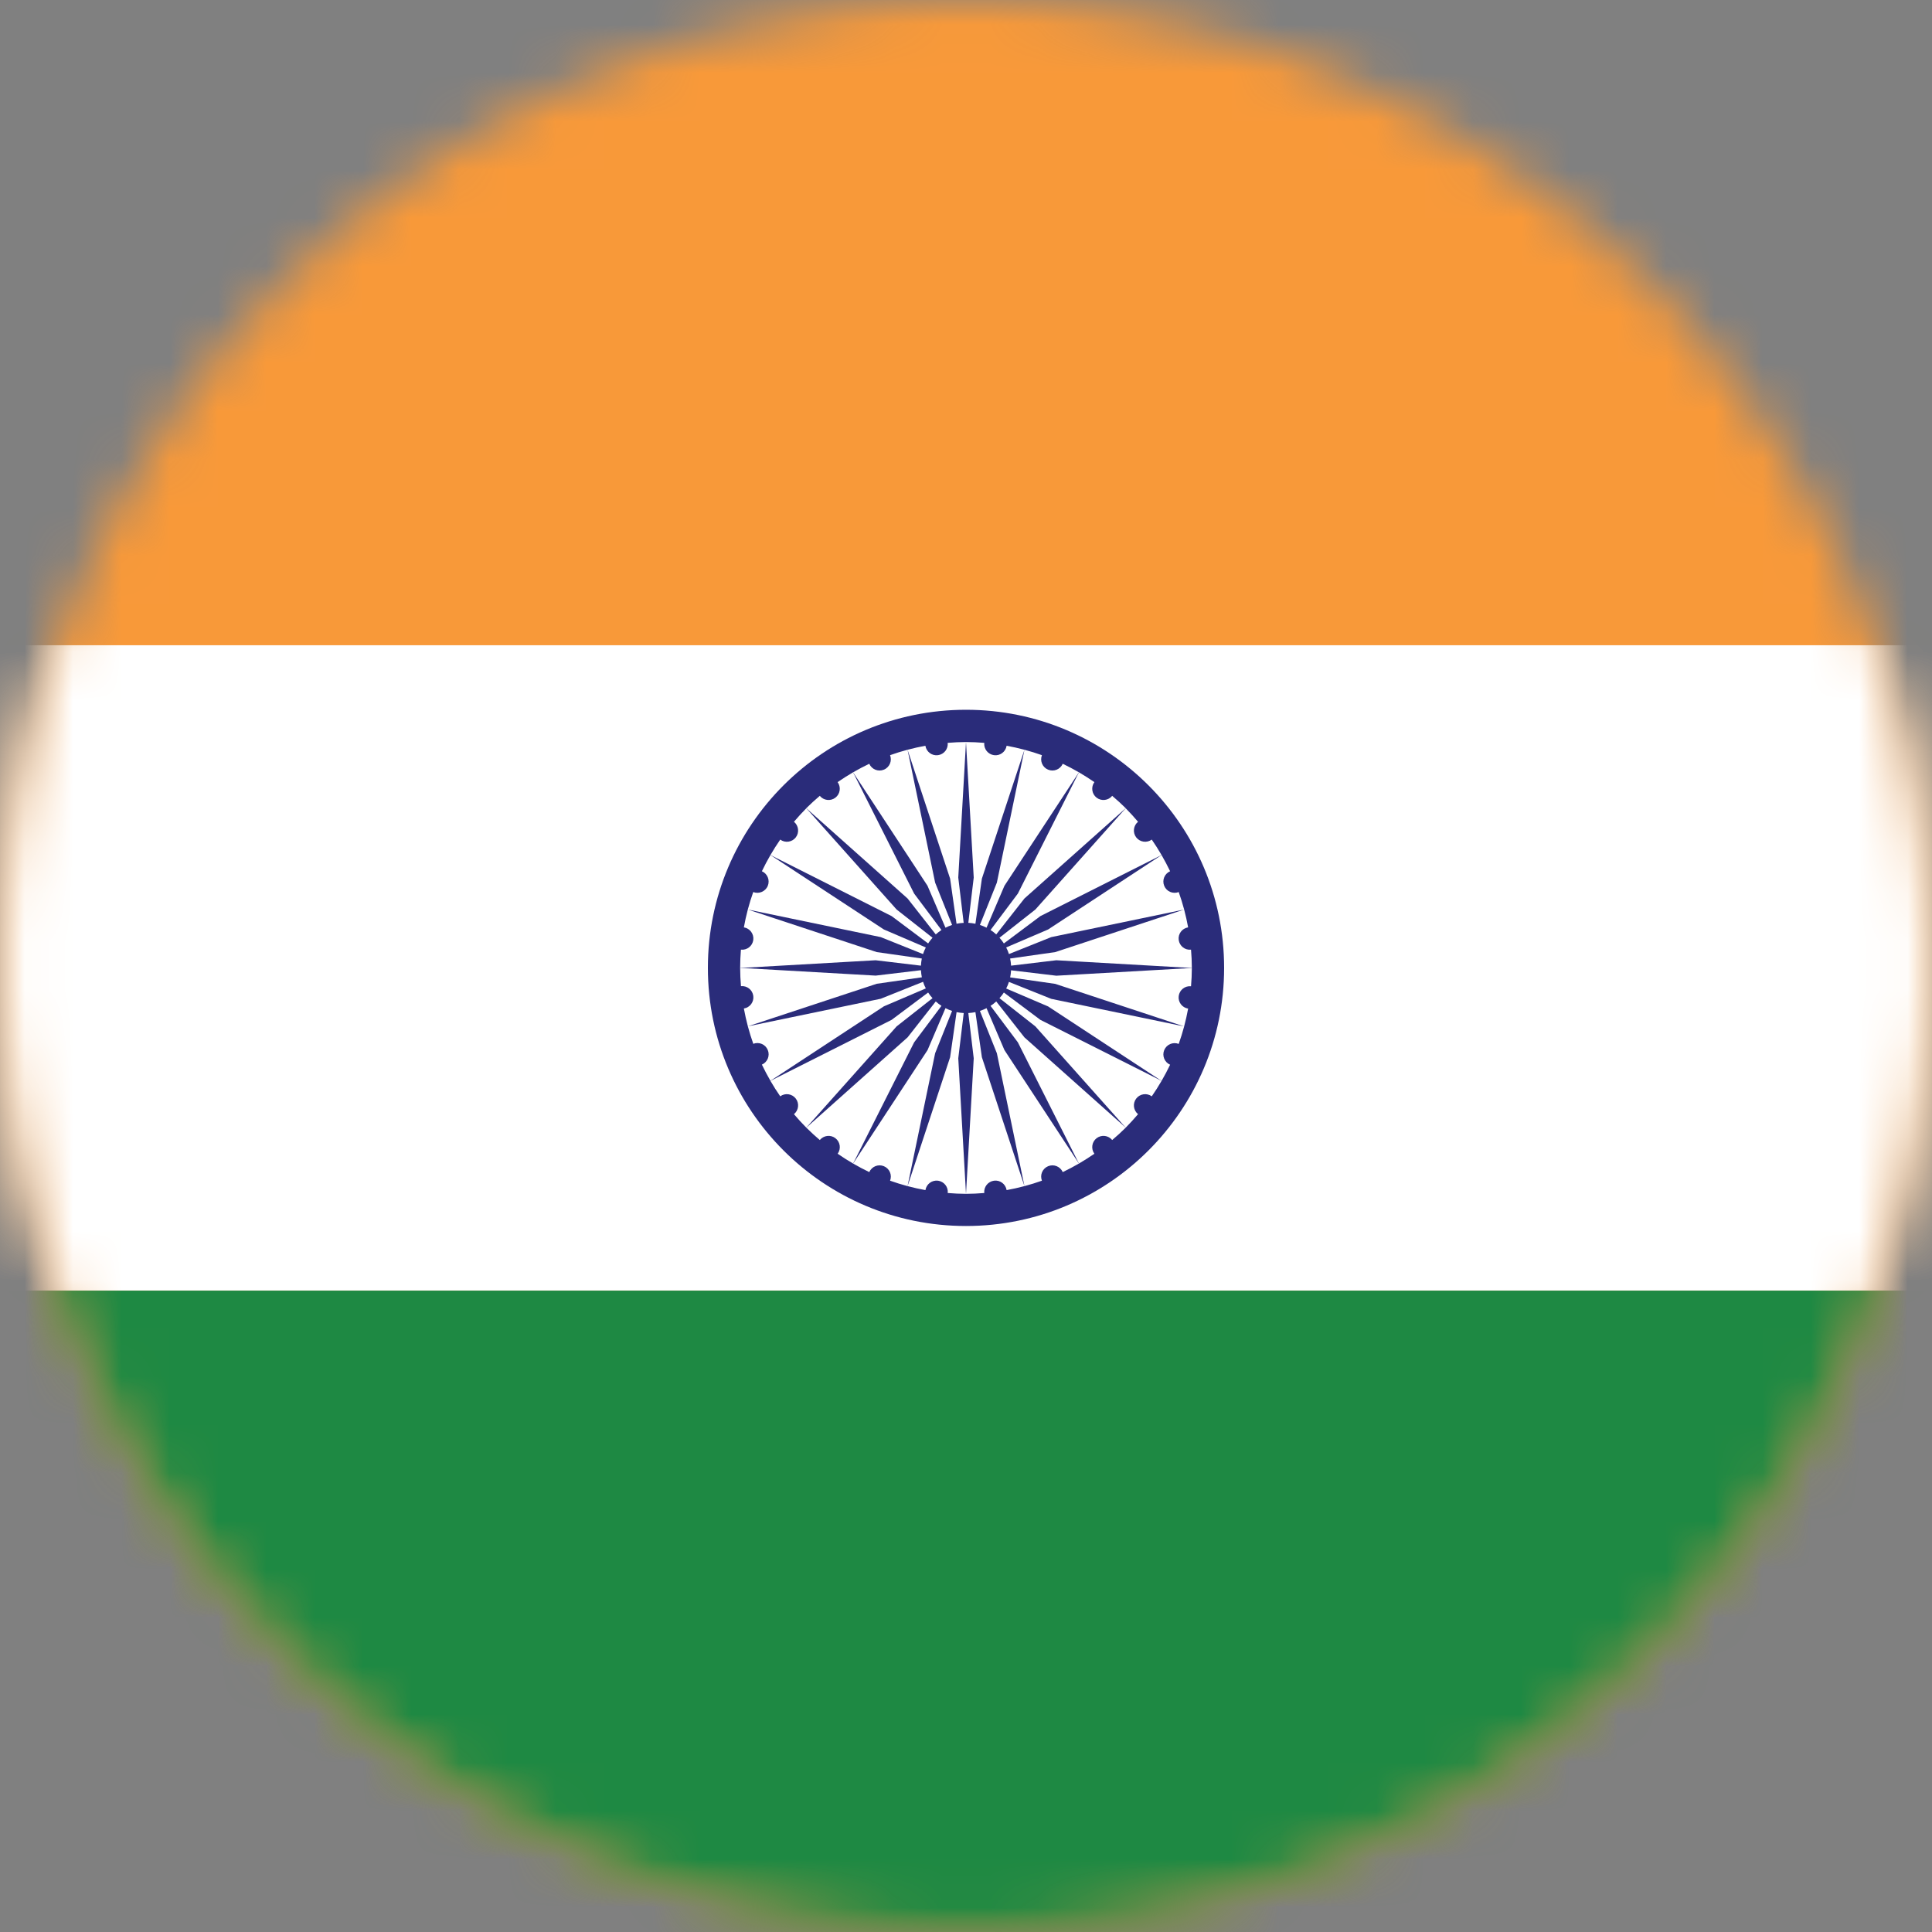 <?xml version="1.0" encoding="UTF-8"?>
<svg xmlns="http://www.w3.org/2000/svg" width="40" height="40" viewBox="0 0 40 40" fill="none">
  <rect x="0" y="0" width="40" height="40" fill="#808080" stroke="none"/>
  <g clip-path="url(#clip0_1314_534)">
    <mask id="mask0_1314_534" style="mask-type:luminance" maskUnits="userSpaceOnUse" x="0" y="0" width="40" height="40">
      <path d="M20 40C31.046 40 40 31.046 40 20C40 8.954 31.046 0 20 0C8.954 0 0 8.954 0 20C0 31.046 8.954 40 20 40Z" fill="white"></path>
    </mask>
    <g mask="url(#mask0_1314_534)">
      <path d="M-10.06 0H50.06V40.08H-10.06V0Z" fill="#F89939"></path>
    </g>
    <mask id="mask1_1314_534" style="mask-type:luminance" maskUnits="userSpaceOnUse" x="0" y="0" width="40" height="40">
      <path d="M20 40C31.046 40 40 31.046 40 20C40 8.954 31.046 0 20 0C8.954 0 0 8.954 0 20C0 31.046 8.954 40 20 40Z" fill="white"></path>
    </mask>
    <g mask="url(#mask1_1314_534)">
      <path d="M-10.06 13.359H50.06V26.719H-10.06V13.359Z" fill="white"></path>
    </g>
    <mask id="mask2_1314_534" style="mask-type:luminance" maskUnits="userSpaceOnUse" x="0" y="0" width="40" height="40">
      <path d="M20 40C31.046 40 40 31.046 40 20C40 8.954 31.046 0 20 0C8.954 0 0 8.954 0 20C0 31.046 8.954 40 20 40Z" fill="white"></path>
    </mask>
    <g mask="url(#mask2_1314_534)">
      <path d="M-10.06 26.721H50.06V40.081H-10.06V26.721Z" fill="#1E8943"></path>
    </g>
    <mask id="mask3_1314_534" style="mask-type:luminance" maskUnits="userSpaceOnUse" x="0" y="0" width="40" height="40">
      <path d="M20 40C31.046 40 40 31.046 40 20C40 8.954 31.046 0 20 0C8.954 0 0 8.954 0 20C0 31.046 8.954 40 20 40Z" fill="white"></path>
    </mask>
    <g mask="url(#mask3_1314_534)">
      <path d="M20 25.383C22.951 25.383 25.344 22.991 25.344 20.039C25.344 17.088 22.951 14.695 20 14.695C17.048 14.695 14.656 17.088 14.656 20.039C14.656 22.991 17.048 25.383 20 25.383Z" fill="#2A2C7A"></path>
    </g>
    <mask id="mask4_1314_534" style="mask-type:luminance" maskUnits="userSpaceOnUse" x="0" y="0" width="40" height="40">
      <path d="M20 40C31.046 40 40 31.046 40 20C40 8.954 31.046 0 20 0C8.954 0 0 8.954 0 20C0 31.046 8.954 40 20 40Z" fill="white"></path>
    </mask>
    <g mask="url(#mask4_1314_534)">
      <path d="M23.562 17.014C23.48 16.917 23.395 16.824 23.306 16.734L21.436 18.831L20.693 19.415C20.727 19.452 20.757 19.491 20.784 19.533L21.54 18.967L24.049 17.703C23.985 17.593 23.918 17.487 23.846 17.383C23.744 17.457 23.601 17.437 23.524 17.337C23.447 17.236 23.465 17.093 23.562 17.014Z" fill="white"></path>
      <path d="M19.42 15.635C19.294 15.652 19.179 15.565 19.159 15.44C18.908 15.486 18.663 15.551 18.428 15.635C18.474 15.753 18.417 15.887 18.3 15.935C18.182 15.984 18.048 15.929 17.997 15.813C17.883 15.868 17.771 15.927 17.662 15.99L19.203 18.339L19.575 19.207C19.619 19.185 19.664 19.165 19.712 19.15L19.361 18.274L18.79 15.523L19.671 18.191L19.804 19.125C19.852 19.115 19.902 19.109 19.952 19.107L19.84 18.169L20 15.363C19.872 15.363 19.746 15.37 19.621 15.38C19.634 15.505 19.546 15.618 19.42 15.635Z" fill="white"></path>
      <path d="M22.704 16.515C22.604 16.438 22.584 16.295 22.658 16.193C22.554 16.121 22.447 16.054 22.338 15.99L21.074 18.5L20.508 19.255C20.55 19.282 20.589 19.312 20.626 19.346L21.209 18.603L23.307 16.733C23.217 16.644 23.124 16.559 23.027 16.477C22.948 16.574 22.805 16.592 22.704 16.515Z" fill="white"></path>
      <path d="M21.209 21.477L20.626 20.734C20.589 20.768 20.55 20.798 20.508 20.825L21.074 21.581L22.338 24.09C22.447 24.026 22.554 23.959 22.658 23.887C22.584 23.785 22.604 23.642 22.704 23.565C22.805 23.488 22.948 23.506 23.027 23.603C23.124 23.521 23.217 23.436 23.307 23.347L21.209 21.477Z" fill="white"></path>
      <path d="M21.87 20.201L20.933 20.089C20.93 20.139 20.924 20.189 20.914 20.236L21.848 20.37L24.516 21.251L21.765 20.68L20.889 20.329C20.874 20.377 20.855 20.422 20.832 20.466L21.7 20.837L24.049 22.379C24.112 22.27 24.171 22.158 24.226 22.044C24.11 21.993 24.055 21.858 24.104 21.741C24.153 21.623 24.286 21.567 24.404 21.613C24.488 21.377 24.553 21.133 24.599 20.882C24.474 20.862 24.387 20.747 24.404 20.621C24.421 20.495 24.534 20.407 24.659 20.419C24.669 20.294 24.676 20.169 24.676 20.041L21.87 20.201Z" fill="white"></path>
      <path d="M24.404 19.461C24.387 19.335 24.474 19.22 24.599 19.2C24.553 18.949 24.488 18.704 24.404 18.469C24.286 18.515 24.152 18.458 24.104 18.341C24.055 18.223 24.11 18.089 24.226 18.038C24.171 17.924 24.112 17.812 24.049 17.703L21.7 19.244L20.832 19.616C20.855 19.66 20.874 19.705 20.889 19.753L21.765 19.402L24.516 18.831L21.848 19.712L20.914 19.845C20.924 19.893 20.93 19.943 20.933 19.993L21.87 19.881L24.676 20.041C24.676 19.913 24.669 19.787 24.659 19.662C24.534 19.675 24.421 19.587 24.404 19.461Z" fill="white"></path>
      <path d="M21.54 21.115L20.784 20.549C20.757 20.591 20.727 20.63 20.693 20.666L21.436 21.25L23.306 23.347C23.395 23.258 23.48 23.164 23.562 23.068C23.465 22.988 23.447 22.845 23.524 22.745C23.601 22.644 23.744 22.624 23.846 22.698C23.918 22.595 23.985 22.488 24.049 22.378L21.54 21.115Z" fill="white"></path>
      <path d="M20.048 19.106C20.098 19.109 20.147 19.115 20.195 19.125L20.329 18.191L21.21 15.523L20.639 18.274L20.288 19.15C20.335 19.165 20.381 19.184 20.425 19.207L20.796 18.339L22.338 15.99C22.229 15.927 22.117 15.868 22.003 15.813C21.952 15.929 21.817 15.984 21.7 15.935C21.582 15.887 21.526 15.753 21.572 15.635C21.336 15.551 21.092 15.486 20.841 15.44C20.821 15.565 20.706 15.652 20.58 15.635C20.454 15.618 20.366 15.505 20.378 15.38C20.253 15.37 20.128 15.363 20 15.363L20.16 18.169L20.048 19.106Z" fill="white"></path>
      <path d="M18.791 18.603L19.374 19.346C19.411 19.313 19.45 19.282 19.492 19.255L18.926 18.5L17.662 15.99C17.552 16.054 17.446 16.121 17.342 16.193C17.416 16.295 17.396 16.438 17.296 16.515C17.195 16.592 17.052 16.574 16.973 16.477C16.876 16.559 16.783 16.644 16.693 16.733L18.791 18.603Z" fill="white"></path>
      <path d="M18.46 18.967L19.216 19.533C19.243 19.491 19.273 19.452 19.307 19.415L18.564 18.831L16.694 16.734C16.605 16.824 16.52 16.917 16.438 17.014C16.535 17.093 16.553 17.236 16.476 17.337C16.399 17.437 16.256 17.457 16.154 17.383C16.082 17.487 16.015 17.593 15.951 17.703L18.46 18.967Z" fill="white"></path>
      <path d="M19.953 20.974C19.902 20.971 19.853 20.965 19.805 20.955L19.671 21.889L18.79 24.557L19.361 21.806L19.712 20.93C19.665 20.915 19.619 20.896 19.575 20.873L19.204 21.741L17.663 24.09C17.772 24.153 17.883 24.212 17.997 24.267C18.049 24.151 18.183 24.096 18.3 24.145C18.418 24.194 18.474 24.327 18.428 24.445C18.664 24.529 18.908 24.594 19.16 24.64C19.18 24.515 19.295 24.429 19.421 24.445C19.546 24.462 19.635 24.575 19.622 24.7C19.747 24.71 19.873 24.717 20 24.717L19.84 21.911L19.953 20.974Z" fill="white"></path>
      <path d="M17.663 24.09L18.926 21.581L19.492 20.825C19.45 20.798 19.411 20.768 19.374 20.734L18.791 21.477L16.694 23.347C16.783 23.436 16.877 23.521 16.973 23.603C17.053 23.506 17.196 23.488 17.296 23.565C17.397 23.642 17.417 23.785 17.343 23.887C17.446 23.959 17.553 24.026 17.663 24.09Z" fill="white"></path>
      <path d="M20.58 24.445C20.706 24.428 20.821 24.515 20.841 24.64C21.092 24.594 21.336 24.529 21.572 24.445C21.526 24.327 21.582 24.194 21.7 24.145C21.817 24.096 21.952 24.151 22.003 24.267C22.117 24.212 22.229 24.153 22.338 24.09L20.796 21.741L20.425 20.873C20.381 20.895 20.336 20.915 20.288 20.93L20.639 21.806L21.21 24.557L20.329 21.889L20.195 20.955C20.148 20.965 20.098 20.971 20.048 20.974L20.16 21.911L20 24.717C20.128 24.717 20.253 24.71 20.378 24.7C20.366 24.575 20.454 24.462 20.58 24.445Z" fill="white"></path>
      <path d="M15.774 22.042C15.829 22.156 15.888 22.268 15.951 22.377L18.3 20.835L19.168 20.464C19.145 20.42 19.126 20.375 19.111 20.327L18.235 20.678L15.483 21.249L18.152 20.368L19.086 20.234C19.076 20.186 19.07 20.137 19.067 20.087L18.13 20.199L15.324 20.039C15.324 20.167 15.331 20.293 15.341 20.417C15.466 20.405 15.579 20.493 15.596 20.619C15.613 20.745 15.526 20.86 15.401 20.88C15.447 21.131 15.512 21.375 15.596 21.611C15.714 21.565 15.848 21.621 15.896 21.739C15.945 21.857 15.89 21.991 15.774 22.042Z" fill="white"></path>
      <path d="M19.307 20.666C19.273 20.63 19.243 20.591 19.216 20.549L18.46 21.115L15.951 22.378C16.015 22.488 16.082 22.595 16.154 22.698C16.256 22.624 16.399 22.644 16.476 22.745C16.553 22.845 16.535 22.988 16.438 23.068C16.52 23.164 16.605 23.258 16.694 23.347L18.564 21.25L19.307 20.666Z" fill="white"></path>
      <path d="M19.067 19.993C19.07 19.943 19.075 19.893 19.085 19.845L18.152 19.712L15.483 18.831L18.235 19.402L19.11 19.753C19.126 19.705 19.145 19.66 19.168 19.616L18.3 19.244L15.951 17.703C15.888 17.812 15.828 17.924 15.774 18.038C15.89 18.089 15.944 18.223 15.896 18.341C15.847 18.458 15.713 18.515 15.595 18.469C15.511 18.704 15.446 18.949 15.401 19.2C15.525 19.22 15.612 19.335 15.596 19.461C15.579 19.587 15.465 19.675 15.34 19.662C15.33 19.787 15.324 19.913 15.324 20.041L18.129 19.881L19.067 19.993Z" fill="white"></path>
    </g>
  </g>
  <defs>
    <clipPath id="clip0_1314_534">
      <rect width="40" height="40" fill="white"></rect>
    </clipPath>
  </defs>
</svg>
